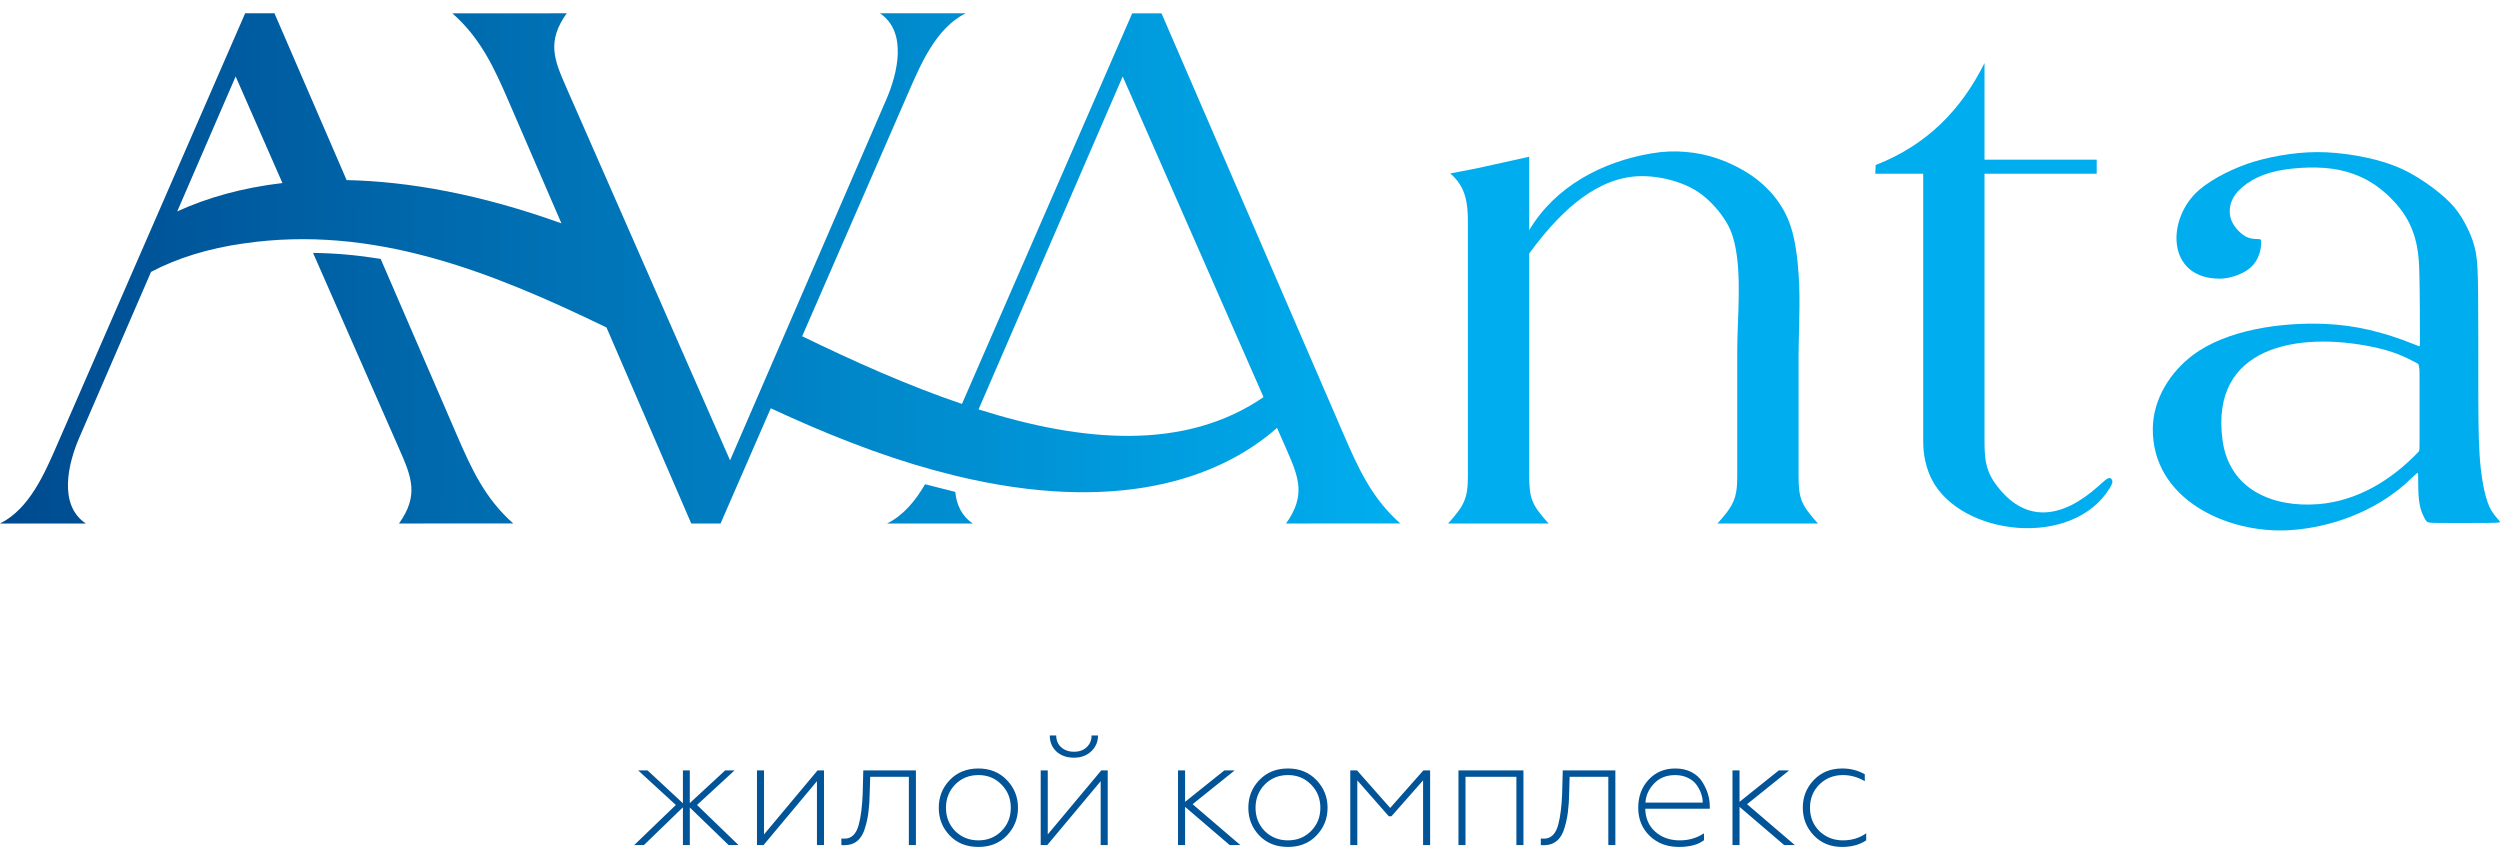 <svg width="186" height="64" viewBox="0 0 186 64" fill="none" xmlns="http://www.w3.org/2000/svg">
<path fill-rule="evenodd" clip-rule="evenodd" d="M83.529 5.689L72.805 30.458C80.564 32.918 88.153 33.559 94.006 29.546L83.529 5.689ZM71.57 30.052L84.237 0.99H86.416L97.404 26.395L98.12 28.049L100.005 32.407C101.061 34.849 102.078 37.091 104.187 38.947C102.47 38.947 100.753 38.947 99.035 38.947H98.983L95.681 38.95C97.184 36.845 96.613 35.482 95.711 33.427L95.012 31.835C90.672 35.665 83.007 38.281 71.094 35.396L69.399 34.956C67.46 34.42 65.417 33.743 63.263 32.908C61.261 32.136 59.292 31.279 57.345 30.376L53.609 38.949H51.43L45.122 24.364C36.375 20.124 27.69 16.721 18.143 18.11C15.528 18.473 13.177 19.205 11.238 20.227L5.903 32.55C5.075 34.464 4.314 37.556 6.383 38.949H3.133H1.696H0C2.208 37.857 3.345 35.168 4.283 33.014L5.682 29.803V29.802L5.811 29.508L9.335 21.422L11.416 16.646L11.417 16.645L18.24 0.988H20.42L25.788 13.399C30.434 13.498 35.783 14.461 41.771 16.618L37.841 7.532C36.785 5.089 35.768 2.848 33.658 0.992C35.376 0.992 37.093 0.992 38.81 0.992H38.863L42.165 0.988C40.662 3.093 41.233 4.457 42.135 6.511L54.317 34.25L65.947 7.387C66.775 5.474 67.536 2.381 65.467 0.988H68.717H70.154H71.85C69.641 2.08 68.505 4.77 67.567 6.923L59.681 25.017C63.523 26.883 67.555 28.693 71.57 30.052ZM71.073 36.597L68.826 36.028C68.113 37.25 67.219 38.346 65.995 38.95H67.692H69.128H72.378C71.536 38.383 71.163 37.534 71.073 36.597ZM94.419 29.253L94.13 29.46C94.228 29.392 94.323 29.323 94.419 29.253ZM13.185 15.729C15.391 14.716 18.009 13.97 21.013 13.618L17.532 5.688L13.185 15.729ZM97.942 28.352L97.768 28.633C97.828 28.54 97.885 28.445 97.942 28.352ZM28.321 19.262C26.664 18.992 24.989 18.835 23.29 18.816L29.713 33.428C30.616 35.482 31.186 36.845 29.684 38.95L32.986 38.947H33.038C34.755 38.947 36.473 38.947 38.19 38.947C36.081 37.091 35.064 34.849 34.007 32.407L28.321 19.262Z" fill="url(#paint0_linear_138_340)"/>
<path fill-rule="evenodd" clip-rule="evenodd" d="M113.773 11.664L109.747 12.55L107.893 12.905C109.067 13.89 109.211 15.127 109.211 16.521V35.457C109.211 37.121 108.9 37.647 107.738 38.95H109.211H109.889H113.065H113.773H115.216C113.999 37.585 113.773 37.139 113.773 35.415V18.859L113.908 18.678C115.748 16.215 118.324 13.426 121.601 13.13C123.116 12.992 125.082 13.434 126.347 14.286C127.097 14.79 127.748 15.507 128.191 16.145C128.635 16.782 128.87 17.338 129.036 18.025C129.614 20.431 129.256 23.583 129.251 26.075V35.458C129.251 37.121 128.94 37.648 127.778 38.95H129.251H129.929H133.105H133.813H135.256C134.039 37.586 133.813 37.139 133.813 35.416V27.235C133.796 25.254 133.928 23.261 133.863 21.306C133.824 20.14 133.701 18.763 133.456 17.673C133.211 16.583 132.843 15.781 132.338 15.055C131.833 14.328 131.191 13.677 130.409 13.125C129.626 12.573 128.702 12.119 127.838 11.816C126.975 11.514 126.172 11.365 125.38 11.299C124.587 11.233 123.804 11.252 122.86 11.413C119.191 12.036 115.711 13.866 113.772 17.125V11.664H113.773Z" fill="#00AEEF"/>
<path fill-rule="evenodd" clip-rule="evenodd" d="M139.521 12.927H143.086V32.513V32.598C143.086 33.001 143.086 33.395 143.166 33.905C143.247 34.419 143.408 35.052 143.724 35.67C145.885 39.889 154.224 40.845 156.98 36.293C157.183 35.958 157.183 35.835 157.141 35.727C157.098 35.618 157.014 35.524 156.858 35.58C156.702 35.637 156.479 35.848 156.08 36.203C153.424 38.57 150.626 39.044 148.418 35.934C148.061 35.429 147.854 34.92 147.75 34.364C147.654 33.843 147.648 33.281 147.647 32.598V32.346V12.927H155.995V11.88H147.647V11.263C147.647 9.072 147.647 6.881 147.647 4.69C145.936 8.136 143.374 10.793 139.55 12.276L139.521 12.927Z" fill="#00AEEF"/>
<path fill-rule="evenodd" clip-rule="evenodd" d="M179.532 25.585C177.362 24.717 175.241 24.18 172.892 24.095C169.763 23.981 165.7 24.501 163.136 26.43C161.451 27.698 160.205 29.693 160.169 31.836C160.08 37.118 165.695 39.736 170.355 39.444C173.453 39.249 176.645 38.054 178.978 35.983C179.441 35.572 179.676 35.317 179.794 35.228C179.912 35.138 179.912 35.214 179.912 35.596C179.912 35.978 179.912 36.667 179.969 37.177C180.026 37.686 180.139 38.017 180.248 38.271C180.356 38.526 180.46 38.705 180.554 38.8C180.649 38.894 180.734 38.904 181.649 38.908C182.564 38.913 184.31 38.913 185.183 38.904C186.055 38.894 186.055 38.875 185.956 38.758C185.857 38.639 185.659 38.423 185.476 38.159C185.291 37.894 185.122 37.583 184.942 36.932C184.763 36.281 184.574 35.291 184.48 33.814C184.386 32.337 184.386 30.375 184.386 28.177C184.386 25.978 184.386 23.544 184.371 21.926C184.358 20.307 184.329 19.506 184.206 18.821C184.083 18.137 183.867 17.571 183.603 17.019C183.338 16.467 183.027 15.93 182.603 15.425C182.178 14.92 181.641 14.448 180.989 13.962C180.338 13.477 179.574 12.976 178.744 12.59C177.914 12.203 177.018 11.929 176.045 11.722C175.074 11.514 174.026 11.373 173.064 11.33C172.102 11.288 171.224 11.345 170.328 11.467C169.432 11.59 168.516 11.779 167.705 12.024C166.368 12.428 164.683 13.214 163.622 14.126C161.163 16.237 161.151 20.733 165.143 20.733C165.737 20.733 166.379 20.539 166.851 20.299C167.322 20.058 167.624 19.77 167.827 19.457C168.03 19.143 168.134 18.803 168.186 18.525C168.237 18.246 168.237 18.029 168.223 17.916C168.209 17.803 168.181 17.794 168.025 17.789C167.869 17.784 167.587 17.784 167.322 17.699C167.058 17.614 166.813 17.445 166.572 17.204C166.332 16.963 166.096 16.652 165.978 16.279C165.86 15.906 165.86 15.473 166.002 15.062C166.143 14.652 166.426 14.265 166.841 13.911C167.256 13.557 167.803 13.236 168.422 13.005C169.04 12.774 169.729 12.632 170.512 12.547C171.295 12.463 172.173 12.434 172.965 12.495C173.758 12.557 174.465 12.708 175.145 12.958C175.824 13.208 176.475 13.556 177.136 14.08C177.796 14.604 178.466 15.302 178.933 16.038C179.4 16.774 179.664 17.548 179.81 18.272C179.957 18.996 179.985 19.671 180.004 20.483C180.023 21.294 180.032 22.242 180.037 23.075C180.042 23.907 180.042 24.624 180.042 25.06C180.042 25.496 180.042 25.653 180.03 25.721C180.016 25.788 179.992 25.769 179.532 25.585ZM179.944 27.14C179.958 27.201 179.986 27.323 180.001 27.451C180.015 27.579 180.015 27.711 180.015 28.725C180.015 29.739 180.015 31.636 180.015 32.584C180.015 33.531 180.015 33.531 179.916 33.635C177.936 35.709 175.387 37.28 172.481 37.508C169.132 37.772 165.848 36.459 165.353 32.72C164.428 25.736 170.995 24.667 176.51 25.806C177.279 25.965 177.911 26.153 178.458 26.37C179.005 26.587 179.468 26.833 179.699 26.955C179.93 27.078 179.93 27.078 179.944 27.14Z" fill="#00AEEF"/>
<path fill-rule="evenodd" clip-rule="evenodd" d="M47.908 62.873H47.185L50.284 59.89L47.477 57.316H48.176L50.809 59.762V57.316H51.321V59.751L53.954 57.316H54.653L51.858 59.89L54.944 62.873H54.211L51.322 60.077V62.873H50.809V60.065L47.908 62.873ZM56.808 62.873H56.319V57.316H56.843V62.081L60.827 57.316H61.305V62.873H60.781V58.12L56.808 62.873ZM64.183 59.098L64.229 57.316H68.144V62.873H67.619V57.793H64.742L64.707 58.97C64.699 59.506 64.668 59.983 64.614 60.403C64.567 60.799 64.482 61.199 64.357 61.603C64.109 62.457 63.592 62.884 62.808 62.884C62.707 62.884 62.637 62.88 62.598 62.873V62.384C62.636 62.391 62.715 62.395 62.831 62.395C63.367 62.395 63.724 62.035 63.903 61.312C64.051 60.744 64.144 60.007 64.183 59.098ZM71.068 61.835C71.541 62.294 72.116 62.523 72.792 62.523C73.475 62.523 74.046 62.294 74.504 61.835C74.97 61.37 75.203 60.791 75.203 60.099C75.203 59.408 74.971 58.83 74.504 58.364C74.046 57.897 73.475 57.665 72.792 57.665C72.109 57.665 71.534 57.898 71.068 58.364C70.609 58.837 70.38 59.416 70.38 60.099C70.38 60.784 70.609 61.362 71.068 61.835ZM74.912 62.162C74.368 62.729 73.661 63.012 72.792 63.012C71.914 63.012 71.204 62.729 70.66 62.162C70.116 61.595 69.844 60.907 69.844 60.099C69.844 59.292 70.116 58.605 70.66 58.037C71.211 57.462 71.922 57.175 72.792 57.175C73.653 57.175 74.36 57.463 74.912 58.037C75.463 58.612 75.739 59.299 75.739 60.099C75.739 60.9 75.463 61.587 74.912 62.162ZM77.917 62.873H77.428V57.316H77.953V62.081L81.937 57.316H82.415V62.873H81.89V58.12L77.917 62.873ZM79.91 56.372C79.366 56.372 78.929 56.218 78.599 55.911C78.269 55.605 78.104 55.207 78.104 54.718H78.582C78.582 55.075 78.704 55.366 78.949 55.592C79.193 55.817 79.514 55.929 79.91 55.929C80.298 55.929 80.612 55.815 80.853 55.586C81.094 55.357 81.214 55.067 81.214 54.718H81.692C81.692 55.191 81.522 55.587 81.18 55.906C80.846 56.217 80.422 56.372 79.91 56.372ZM88.17 62.873H87.645V57.316H88.17V59.657L91.094 57.316H91.863L88.729 59.832L92.282 62.873H91.49L88.17 60.03V62.873ZM94.099 61.835C94.573 62.294 95.148 62.523 95.823 62.523C96.507 62.523 97.078 62.294 97.536 61.835C98.001 61.37 98.235 60.791 98.235 60.099C98.235 59.408 98.001 58.83 97.536 58.364C97.078 57.897 96.507 57.665 95.823 57.665C95.139 57.665 94.565 57.898 94.099 58.364C93.641 58.837 93.412 59.416 93.412 60.099C93.412 60.784 93.641 61.362 94.099 61.835ZM97.944 62.162C97.4 62.729 96.693 63.012 95.824 63.012C94.946 63.012 94.236 62.729 93.692 62.162C93.148 61.595 92.876 60.907 92.876 60.099C92.876 59.292 93.148 58.605 93.692 58.037C94.243 57.462 94.954 57.175 95.824 57.175C96.686 57.175 97.392 57.463 97.944 58.037C98.495 58.612 98.771 59.299 98.771 60.099C98.771 60.9 98.495 61.587 97.944 62.162ZM100.984 62.873H100.46V57.316H100.961L103.43 60.111L105.9 57.316H106.401V62.873H105.877V58.061L103.523 60.729H103.325L100.984 58.061V62.873ZM109.034 62.873H108.51V57.316H113.344V62.873H112.819V57.793H109.033V62.873H109.034ZM116.222 59.098L116.269 57.316H120.183V62.873H119.659V57.793H116.781L116.746 58.97C116.739 59.506 116.708 59.983 116.653 60.403C116.607 60.799 116.521 61.199 116.397 61.603C116.149 62.457 115.632 62.884 114.848 62.884C114.747 62.884 114.677 62.88 114.638 62.873V62.384C114.676 62.391 114.755 62.395 114.871 62.395C115.407 62.395 115.764 62.035 115.943 61.312C116.09 60.744 116.183 60.007 116.222 59.098ZM124.913 63.012C124.035 63.012 123.313 62.74 122.746 62.197C122.171 61.645 121.884 60.946 121.884 60.099C121.884 59.261 122.141 58.566 122.653 58.014C123.165 57.455 123.829 57.175 124.645 57.175C125.103 57.175 125.507 57.267 125.856 57.449C126.206 57.632 126.474 57.879 126.66 58.189C127.025 58.771 127.207 59.374 127.207 59.995V60.169H122.408C122.423 60.876 122.668 61.443 123.142 61.87C123.624 62.305 124.237 62.523 124.982 62.523C125.651 62.523 126.249 62.348 126.777 61.998V62.511C126.342 62.845 125.72 63.012 124.913 63.012ZM122.42 59.715H126.684C126.684 59.498 126.645 59.277 126.567 59.051C126.49 58.827 126.375 58.607 126.224 58.394C126.073 58.18 125.857 58.005 125.578 57.87C125.298 57.734 124.984 57.666 124.634 57.666C123.981 57.666 123.457 57.876 123.061 58.295C122.664 58.714 122.451 59.188 122.42 59.715ZM129.421 62.873H128.897V57.316H129.421V59.657L132.345 57.316H133.114L129.981 59.832L133.534 62.873H132.742L129.422 60.03V62.873H129.421ZM137.052 63.012C136.198 63.012 135.498 62.729 134.954 62.162C134.403 61.587 134.128 60.896 134.128 60.088C134.128 59.288 134.403 58.601 134.954 58.026C135.498 57.459 136.201 57.175 137.063 57.175C137.684 57.175 138.244 57.319 138.74 57.607V58.119C138.22 57.816 137.68 57.665 137.121 57.665C136.422 57.665 135.835 57.898 135.362 58.364C134.896 58.83 134.663 59.408 134.663 60.099C134.663 60.791 134.896 61.37 135.362 61.835C135.844 62.294 136.43 62.523 137.121 62.523C137.774 62.523 138.348 62.348 138.845 61.998V62.523C138.357 62.849 137.759 63.012 137.052 63.012Z" fill="#005497"/>
<defs>
<linearGradient id="paint0_linear_138_340" x1="104.185" y1="20.167" x2="0.123" y2="19.831" gradientUnits="userSpaceOnUse">
<stop stop-color="#00AEEF"/>
<stop offset="1" stop-color="#004A8F"/>
</linearGradient>
</defs>
</svg>
